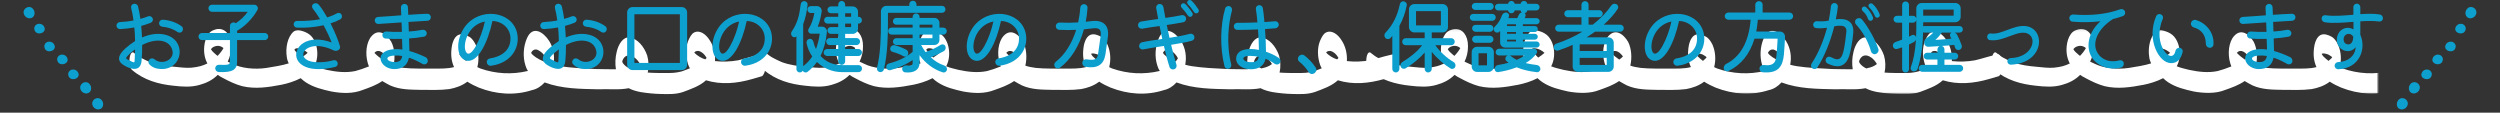 <svg width="1043" height="47" viewBox="0 0 1043 47" fill="none" xmlns="http://www.w3.org/2000/svg">
<rect x="0" y="0" width="1043" height="47" fill="#333333" stroke="none"/>
<path d="M319.204 25.046C319.01 24.096 318.561 23.023 317.825 22.72C317.713 22.638 317.6 22.61 317.488 22.665C316.936 22.789 316.395 22.927 315.843 23.064C313.207 23.642 310.612 24.564 307.976 25.156C304.778 25.72 301.529 25.844 298.31 25.486C298.494 22.404 297.728 19.294 296.195 16.968C294.663 14.408 292.067 12.358 289.595 13.555C288.399 14.174 287.705 15.702 287.081 17.119C285.866 20.16 286.07 23.876 287.112 26.959C287.306 27.509 287.551 28.018 287.827 28.5C286.673 28.982 285.539 29.422 284.527 29.766C284.67 29.711 284.813 29.656 284.966 29.615C284.701 29.711 284.435 29.794 284.159 29.849C283.158 30.083 282.157 30.303 281.145 30.372C278.857 30.537 276.558 30.427 274.269 30.441C272.961 30.427 271.592 30.372 270.233 30.275C270.754 28.018 270.652 25.418 270.019 23.202C268.711 19.321 265.83 16.032 262.621 15.633C259.924 15.275 257.962 18.537 257.267 21.716C256.706 23.959 256.573 26.532 256.961 28.913C254.018 28.885 251.066 28.872 248.123 28.789C243.311 28.528 238.488 28.349 233.696 27.619C232.767 27.482 231.816 27.275 230.876 27.014C231.489 23.752 231.07 20.215 229.129 17.105C226.667 13.307 222.284 10.472 219.862 15.908C218.35 19.307 218.033 23.683 219.229 27.344C219.474 28.197 219.832 28.954 220.25 29.601C213.66 31.184 206.805 30.84 200.337 28.555C200.153 28.473 199.693 28.266 199.142 28.005C199.918 25.101 199.704 21.688 198.6 19.018C198.661 18.991 197.415 16.238 195.79 15.344C192.562 13.569 189.864 13.706 188.628 18.702C187.882 22.514 188.301 25.555 189.435 27.991C186.707 28.706 183.785 28.624 180.434 28.61C176.439 28.583 172.434 28.734 168.439 28.321C166.569 28.073 165.251 27.785 164.168 27.385C164.944 24.096 164.638 20.133 163.238 17.436C161.43 14.339 157.629 11.147 154.39 15.894C152.408 19.156 152.428 24.096 153.92 27.716C151.846 28.555 149.751 29.243 148.209 29.642C144.265 30.468 140.219 29.986 136.295 29.147C134.364 28.665 132.73 28.307 131.125 27.647C131.156 27.592 131.207 27.537 131.238 27.468C133.353 23.381 132.464 17.174 129.297 14.546C128.214 13.665 126.977 13.169 125.741 12.839C124.668 12.564 123.503 12.481 122.512 13.169C119.948 15.358 119.038 19.968 119.662 23.821C119.784 24.798 120.07 25.651 120.448 26.436C117.659 27.317 114.584 27.785 111.192 28.335C106.206 29.092 100.515 28.459 96.877 26.587C96.254 26.298 95.631 26.009 95.007 25.72C95.927 23.807 96.489 21.619 96.438 19.225C96.479 14.793 94.119 11.835 90.849 12.096C90.594 12.124 90.328 12.165 90.073 12.234C89.991 12.261 89.909 12.289 89.827 12.33C89.807 12.33 89.603 12.385 89.419 12.454C88.877 12.633 88.336 12.867 87.845 13.252C86.599 14.298 85.771 16.087 85.413 17.972C84.78 21.372 85.311 24.193 86.517 26.477C84.392 27.509 82.859 27.908 79.906 28.239C77.485 28.431 75.063 28.073 72.652 27.853C69.321 27.578 65.97 27.138 62.742 25.982C63.079 26.092 62.272 25.803 62.036 25.679C61.045 25.252 60.065 24.771 59.094 24.248C57.909 23.67 56.826 22.803 55.743 21.95C55.559 21.798 55.375 21.771 55.191 21.881C54.394 22.17 54.169 23.587 54.047 24.55C53.914 26.106 54.016 28.115 55.007 29.119C60.136 33.523 66.266 35.12 72.264 35.752C75.952 36.179 79.712 36.482 83.35 35.395C86.006 34.652 88.642 33.454 90.829 31.239C91.534 31.734 92.259 32.161 93.005 32.532C95.61 33.936 98.257 35.202 101.015 35.945C106.461 37.252 111.999 36.399 117.424 35.353C119.723 34.886 122.737 34.032 125.455 32.615C126.129 33.262 126.865 33.881 127.488 34.28C130.829 36.496 134.548 37.335 138.186 38.161C142.61 38.973 147.166 39.207 151.488 37.473C154.176 36.509 156.985 35.532 159.478 33.812C160.572 34.5 161.706 35.078 162.799 35.656C166.855 37.445 171.167 37.39 175.387 37.486C179.402 37.486 183.438 37.693 187.443 37.17C189.967 36.702 192.695 35.835 194.973 34.074C196.506 35.064 198.151 35.876 199.755 36.551C206.927 39.372 214.651 39.95 221.946 37.597C223.918 37.197 225.747 36.041 227.239 34.39C234.483 37.101 242.115 37.074 249.594 37.253C253.773 37.046 258.146 37.624 262.305 36.798C263.898 37.652 265.646 38.106 267.321 38.422C270.111 38.876 272.92 39.152 275.73 39.207C278.877 39.289 282.085 39.413 285.161 38.312C288.164 37.156 291.843 35.986 294.55 33.496C294.622 33.523 294.693 33.551 294.765 33.564C294.734 33.564 294.642 33.523 294.56 33.496C300.885 35.45 307.485 34.803 313.779 32.986C315.199 32.56 316.619 32.202 318.029 31.734C319.48 30.22 319.613 27.275 319.174 25.046H319.204ZM88.254 20.215C88.55 19.913 88.877 19.665 89.235 19.486C90.44 18.991 91.809 18.867 93.24 20.05C92.749 21 91.901 22.156 90.778 23.312C90.573 23.16 90.369 22.995 90.165 22.83C89.122 21.853 88.847 21.743 88.305 20.986C88.203 20.849 88.111 20.697 88.019 20.546C88.019 20.546 88.019 20.532 88.029 20.518C88.101 20.408 88.182 20.312 88.254 20.215ZM128.377 22.046C127.641 22.72 126.712 23.408 125.731 24.027C124.362 22.5 123.595 21.895 122.829 20.794C122.87 20.725 122.901 20.656 122.941 20.601C123.503 19.596 126.487 20.257 128.377 22.06V22.046ZM156.209 22.073C157.854 20.119 160.061 22.073 161.093 23.546C160.715 23.986 160.193 24.427 159.55 24.867C158.375 24.069 157.241 23.147 156.199 22.06L156.209 22.073ZM192.184 23.408C192.01 23.16 191.785 22.83 191.591 22.5C191.663 22.459 191.755 22.404 191.877 22.335C192.47 22.211 193.073 22.362 193.655 22.514C193.778 22.555 193.961 22.61 194.094 22.651C194.227 22.706 194.37 22.762 194.503 22.83C195.474 23.422 195.749 23.573 195.984 23.917C195.882 24.055 195.78 24.193 195.678 24.317C195.279 24.716 194.871 25.073 194.472 25.404C193.675 24.812 192.909 24.138 192.184 23.408ZM222.09 21.275C222.713 20.697 222.958 20.78 222.999 20.711C223.356 20.615 223.734 20.628 224.092 20.711C226.105 21.619 227.198 23.05 227.832 24.303C227.719 24.523 227.535 24.784 226.984 25.569C226.953 25.61 226.922 25.638 226.902 25.665C224.348 24.592 222.294 23.271 221.589 22.087C221.589 22.087 221.589 22.06 221.599 22.046C221.62 22.005 221.63 21.963 221.64 21.922C221.773 21.688 221.916 21.468 222.079 21.261L222.09 21.275ZM264.767 24.055C265.666 24.688 266.483 25.734 267.056 26.711C265.942 27.633 264.532 28.06 264.389 28.101C263.796 28.28 263.204 28.431 262.611 28.555C261.538 28.032 260.629 27.358 259.965 26.491C259.904 26.408 259.852 26.326 259.801 26.229C259.73 26.064 259.658 25.885 259.597 25.706C259.617 25.624 259.628 25.555 259.638 25.486C259.628 25.528 259.607 25.583 259.587 25.638C259.607 25.583 259.617 25.528 259.638 25.473C259.72 25.087 259.75 25.073 259.669 25.362C260.384 23.271 262.264 22.225 264.767 24.069V24.055ZM293.937 24.661C293.038 24.427 290.811 23.298 289.666 21.922C289.687 21.895 289.697 21.881 289.717 21.853C289.748 21.812 289.779 21.784 289.799 21.743C289.963 21.592 290.136 21.468 290.31 21.372C290.637 21.303 291.291 21.193 291.546 21.289C292.885 21.619 294.009 22.72 294.806 24.165C294.663 24.358 294.489 24.55 294.295 24.743C294.172 24.716 294.05 24.688 293.937 24.661Z" fill="white"/>
<path d="M582.81 25.046C582.616 24.096 582.166 23.023 581.431 22.72C581.318 22.638 581.206 22.61 581.093 22.665C580.542 22.789 580 22.927 579.448 23.064C576.812 23.642 574.217 24.564 571.581 25.156C568.383 25.72 565.134 25.844 561.916 25.486C562.1 22.404 561.333 19.294 559.801 16.968C558.268 14.408 555.673 12.358 553.2 13.555C552.005 14.174 551.31 15.702 550.687 17.119C549.471 20.16 549.675 23.876 550.717 26.959C550.912 27.509 551.157 28.018 551.433 28.5C550.278 28.982 549.144 29.422 548.133 29.766C548.276 29.711 548.419 29.656 548.572 29.615C548.306 29.711 548.041 29.794 547.765 29.849C546.763 30.083 545.762 30.303 544.751 30.372C542.462 30.537 540.163 30.427 537.874 30.441C536.567 30.427 535.198 30.372 533.839 30.275C534.36 28.018 534.258 25.418 533.624 23.202C532.316 19.321 529.435 16.032 526.227 15.633C523.529 15.275 521.568 18.537 520.873 21.716C520.311 23.959 520.178 26.532 520.566 28.913C517.624 28.885 514.671 28.872 511.729 28.789C506.916 28.528 502.094 28.349 497.302 27.619C496.372 27.482 495.422 27.275 494.482 27.014C495.095 23.752 494.676 20.215 492.735 17.105C490.272 13.307 485.889 10.472 483.468 15.908C481.955 19.307 481.639 23.683 482.834 27.344C483.079 28.197 483.437 28.954 483.856 29.601C477.266 31.184 470.41 30.84 463.942 28.555C463.759 28.473 463.299 28.266 462.747 28.005C463.524 25.101 463.309 21.688 462.206 19.018C462.267 18.991 461.02 16.238 459.396 15.344C456.167 13.569 453.47 13.706 452.234 18.702C451.488 22.514 451.907 25.555 453.041 27.991C450.313 28.706 447.391 28.624 444.039 28.61C440.044 28.583 436.039 28.734 432.044 28.321C430.175 28.073 428.856 27.785 427.773 27.385C428.55 24.096 428.243 20.133 426.844 17.436C425.035 14.339 421.234 11.147 417.996 15.894C416.013 19.156 416.034 24.096 417.526 27.716C415.451 28.555 413.357 29.243 411.814 29.642C407.87 30.468 403.824 29.986 399.901 29.147C397.97 28.665 396.335 28.307 394.731 27.647C394.762 27.592 394.813 27.537 394.843 27.468C396.958 23.381 396.069 17.174 392.902 14.546C391.819 13.665 390.583 13.169 389.346 12.839C388.274 12.564 387.109 12.481 386.118 13.169C383.553 15.358 382.644 19.968 383.267 23.821C383.39 24.798 383.676 25.651 384.054 26.436C381.265 27.317 378.189 27.785 374.797 28.335C369.811 29.092 364.12 28.459 360.483 26.587C359.859 26.298 359.236 26.009 358.613 25.72C359.533 23.807 360.094 21.619 360.043 19.225C360.084 14.793 357.724 11.835 354.455 12.096C354.199 12.124 353.933 12.165 353.678 12.234C353.596 12.261 353.515 12.289 353.433 12.33C353.412 12.33 353.208 12.385 353.024 12.454C352.483 12.633 351.941 12.867 351.451 13.252C350.204 14.298 349.377 16.087 349.019 17.972C348.386 21.372 348.917 24.193 350.122 26.477C347.997 27.509 346.465 27.908 343.512 28.239C341.09 28.431 338.669 28.073 336.258 27.853C332.927 27.578 329.576 27.138 326.347 25.982C326.684 26.092 325.877 25.803 325.642 25.679C324.651 25.252 323.67 24.771 322.699 24.248C321.514 23.67 320.431 22.803 319.348 21.95C319.164 21.798 318.98 21.771 318.796 21.881C317.999 22.17 317.775 23.587 317.652 24.55C317.519 26.106 317.621 28.115 318.612 29.119C323.742 33.523 329.872 35.12 335.869 35.752C339.558 36.179 343.318 36.482 346.955 35.395C349.612 34.652 352.248 33.454 354.434 31.239C355.139 31.734 355.865 32.161 356.61 32.532C359.216 33.936 361.862 35.202 364.621 35.945C370.066 37.252 375.604 36.399 381.03 35.353C383.328 34.886 386.343 34.032 389.06 32.615C389.735 33.262 390.47 33.881 391.094 34.28C394.435 36.496 398.154 37.335 401.791 38.161C406.215 38.973 410.772 39.207 415.094 37.473C417.781 36.509 420.591 35.532 423.084 33.812C424.177 34.5 425.311 35.078 426.404 35.656C430.461 37.445 434.772 37.39 438.992 37.486C443.007 37.486 447.043 37.693 451.048 37.17C453.572 36.702 456.3 35.835 458.578 34.074C460.111 35.064 461.756 35.876 463.36 36.551C470.533 39.372 478.257 39.95 485.552 37.597C487.524 37.197 489.353 36.041 490.844 34.39C498.089 37.101 505.721 37.074 513.2 37.253C517.379 37.046 521.752 37.624 525.91 36.798C527.504 37.652 529.251 38.106 530.927 38.422C533.716 38.876 536.526 39.152 539.335 39.207C542.482 39.289 545.691 39.413 548.766 38.312C551.77 37.156 555.448 35.986 558.156 33.496C558.227 33.523 558.299 33.551 558.37 33.564C558.34 33.564 558.248 33.523 558.166 33.496C564.49 35.45 571.091 34.803 577.384 32.986C578.805 32.56 580.225 32.202 581.635 31.734C583.086 30.22 583.219 27.275 582.779 25.046H582.81ZM351.859 20.215C352.156 19.913 352.483 19.665 352.84 19.486C354.046 18.991 355.415 18.867 356.845 20.05C356.355 21 355.507 22.156 354.383 23.312C354.179 23.16 353.974 22.995 353.77 22.83C352.728 21.853 352.452 21.743 351.91 20.986C351.808 20.849 351.716 20.697 351.624 20.546C351.624 20.546 351.624 20.532 351.635 20.518C351.706 20.408 351.788 20.312 351.859 20.215ZM391.982 22.046C391.247 22.72 390.317 23.408 389.336 24.027C387.967 22.5 387.201 21.895 386.435 20.794C386.475 20.725 386.506 20.656 386.547 20.601C387.109 19.596 390.092 20.257 391.982 22.06V22.046ZM419.814 22.073C421.459 20.119 423.666 22.073 424.698 23.546C424.32 23.986 423.799 24.427 423.155 24.867C421.98 24.069 420.846 23.147 419.804 22.06L419.814 22.073ZM455.789 23.408C455.615 23.16 455.391 22.83 455.197 22.5C455.268 22.459 455.36 22.404 455.483 22.335C456.075 22.211 456.678 22.362 457.26 22.514C457.383 22.555 457.567 22.61 457.7 22.651C457.833 22.706 457.976 22.762 458.108 22.83C459.079 23.422 459.355 23.573 459.59 23.917C459.488 24.055 459.386 24.193 459.283 24.317C458.885 24.716 458.476 25.073 458.078 25.404C457.281 24.812 456.515 24.138 455.789 23.408ZM485.695 21.275C486.318 20.697 486.563 20.78 486.604 20.711C486.962 20.615 487.34 20.628 487.698 20.711C489.71 21.619 490.804 23.05 491.437 24.303C491.325 24.523 491.141 24.784 490.589 25.569C490.558 25.61 490.528 25.638 490.507 25.665C487.953 24.592 485.899 23.271 485.194 22.087C485.194 22.087 485.194 22.06 485.205 22.046C485.225 22.005 485.235 21.963 485.245 21.922C485.378 21.688 485.521 21.468 485.685 21.261L485.695 21.275ZM528.372 24.055C529.271 24.688 530.089 25.734 530.661 26.711C529.547 27.633 528.137 28.06 527.994 28.101C527.402 28.28 526.809 28.431 526.217 28.555C525.144 28.032 524.234 27.358 523.57 26.491C523.509 26.408 523.458 26.326 523.407 26.229C523.335 26.064 523.264 25.885 523.202 25.706C523.223 25.624 523.233 25.555 523.243 25.486C523.233 25.528 523.213 25.583 523.192 25.638C523.213 25.583 523.223 25.528 523.243 25.473C523.325 25.087 523.356 25.073 523.274 25.362C523.989 23.271 525.869 22.225 528.372 24.069V24.055ZM557.543 24.661C556.643 24.427 554.416 23.298 553.272 21.922C553.292 21.895 553.302 21.881 553.323 21.853C553.354 21.812 553.384 21.784 553.405 21.743C553.568 21.592 553.742 21.468 553.915 21.372C554.242 21.303 554.896 21.193 555.152 21.289C556.49 21.619 557.614 22.72 558.411 24.165C558.268 24.358 558.094 24.55 557.9 24.743C557.778 24.716 557.655 24.688 557.543 24.661Z" fill="white"/>
<mask id="mask0_2967_136407" style="mask-type:alpha" maskUnits="userSpaceOnUse" x="51" y="12" width="941" height="28">
<rect x="51" y="12.08" width="941" height="26.938" fill="#D9D9D9"/>
</mask>
<g mask="url(#mask0_2967_136407)">
<path d="M835.204 25.046C835.01 24.096 834.561 23.023 833.825 22.72C833.713 22.638 833.6 22.61 833.488 22.665C832.936 22.789 832.395 22.927 831.843 23.064C829.207 23.642 826.612 24.564 823.976 25.156C820.778 25.72 817.529 25.844 814.31 25.486C814.494 22.404 813.728 19.294 812.195 16.968C810.663 14.408 808.067 12.358 805.595 13.555C804.399 14.174 803.705 15.702 803.081 17.119C801.866 20.16 802.07 23.876 803.112 26.959C803.306 27.509 803.551 28.018 803.827 28.5C802.673 28.982 801.539 29.422 800.527 29.766C800.67 29.711 800.813 29.656 800.966 29.615C800.701 29.711 800.435 29.794 800.159 29.849C799.158 30.083 798.157 30.303 797.145 30.372C794.857 30.537 792.558 30.427 790.269 30.441C788.961 30.427 787.592 30.372 786.233 30.275C786.754 28.018 786.652 25.418 786.019 23.202C784.711 19.321 781.83 16.032 778.621 15.633C775.924 15.275 773.962 18.537 773.267 21.716C772.706 23.959 772.573 26.532 772.961 28.913C770.018 28.885 767.066 28.872 764.123 28.789C759.311 28.528 754.488 28.349 749.696 27.619C748.767 27.482 747.816 27.275 746.876 27.014C747.489 23.752 747.07 20.215 745.129 17.105C742.667 13.307 738.284 10.472 735.862 15.908C734.35 19.307 734.033 23.683 735.229 27.344C735.474 28.197 735.832 28.954 736.25 29.601C729.66 31.184 722.805 30.84 716.337 28.555C716.153 28.473 715.693 28.266 715.142 28.005C715.918 25.101 715.704 21.688 714.6 19.018C714.661 18.991 713.415 16.238 711.79 15.344C708.562 13.569 705.864 13.706 704.628 18.702C703.882 22.514 704.301 25.555 705.435 27.991C702.707 28.706 699.785 28.624 696.434 28.61C692.439 28.583 688.434 28.734 684.439 28.321C682.569 28.073 681.251 27.785 680.168 27.385C680.944 24.096 680.638 20.133 679.238 17.436C677.43 14.339 673.629 11.147 670.39 15.894C668.408 19.156 668.428 24.096 669.92 27.716C667.846 28.555 665.751 29.243 664.209 29.642C660.265 30.468 656.219 29.986 652.295 29.147C650.364 28.665 648.73 28.307 647.125 27.647C647.156 27.592 647.207 27.537 647.238 27.468C649.353 23.381 648.464 17.174 645.297 14.546C644.214 13.665 642.977 13.169 641.741 12.839C640.668 12.564 639.503 12.481 638.512 13.169C635.948 15.358 635.038 19.968 635.662 23.821C635.784 24.798 636.07 25.651 636.448 26.436C633.659 27.317 630.584 27.785 627.192 28.335C622.206 29.092 616.515 28.459 612.877 26.587C612.254 26.298 611.631 26.009 611.007 25.72C611.927 23.807 612.489 21.619 612.438 19.225C612.479 14.793 610.119 11.835 606.849 12.096C606.594 12.124 606.328 12.165 606.073 12.234C605.991 12.261 605.909 12.289 605.827 12.33C605.807 12.33 605.603 12.385 605.419 12.454C604.877 12.633 604.336 12.867 603.845 13.252C602.599 14.298 601.771 16.087 601.414 17.972C600.78 21.372 601.311 24.193 602.517 26.477C600.392 27.509 598.859 27.908 595.906 28.239C593.485 28.431 591.063 28.073 588.652 27.853C585.321 27.578 581.97 27.138 578.741 25.982C579.079 26.092 578.271 25.803 578.036 25.679C577.045 25.252 576.065 24.771 575.094 24.248C573.909 23.67 572.826 22.803 571.743 21.95C571.559 21.798 571.375 21.771 571.191 21.881C570.394 22.17 570.169 23.587 570.047 24.55C569.914 26.106 570.016 28.115 571.007 29.119C576.136 33.523 582.266 35.12 588.264 35.752C591.952 36.179 595.712 36.482 599.35 35.395C602.006 34.652 604.642 33.454 606.829 31.239C607.534 31.734 608.259 32.161 609.005 32.532C611.61 33.936 614.257 35.202 617.015 35.945C622.461 37.252 627.999 36.399 633.424 35.353C635.723 34.886 638.737 34.032 641.455 32.615C642.129 33.262 642.865 33.881 643.488 34.28C646.829 36.496 650.548 37.335 654.186 38.161C658.61 38.973 663.166 39.207 667.488 37.473C670.176 36.509 672.985 35.532 675.478 33.812C676.572 34.5 677.706 35.078 678.799 35.656C682.855 37.445 687.167 37.39 691.387 37.486C695.402 37.486 699.438 37.693 703.443 37.17C705.967 36.702 708.695 35.835 710.973 34.074C712.506 35.064 714.151 35.876 715.755 36.551C722.927 39.372 730.651 39.95 737.946 37.597C739.918 37.197 741.747 36.041 743.239 34.39C750.483 37.101 758.115 37.074 765.594 37.253C769.773 37.046 774.146 37.624 778.305 36.798C779.898 37.652 781.646 38.106 783.321 38.422C786.111 38.876 788.92 39.152 791.73 39.207C794.877 39.289 798.085 39.413 801.161 38.312C804.164 37.156 807.843 35.986 810.55 33.496C810.622 33.523 810.693 33.551 810.765 33.564C810.734 33.564 810.642 33.523 810.56 33.496C816.885 35.45 823.485 34.803 829.779 32.986C831.199 32.56 832.619 32.202 834.029 31.734C835.48 30.22 835.613 27.275 835.174 25.046H835.204ZM604.254 20.215C604.55 19.913 604.877 19.665 605.235 19.486C606.44 18.991 607.81 18.867 609.24 20.05C608.749 21 607.901 22.156 606.778 23.312C606.573 23.16 606.369 22.995 606.165 22.83C605.122 21.853 604.847 21.743 604.305 20.986C604.203 20.849 604.111 20.697 604.019 20.546C604.019 20.546 604.019 20.532 604.029 20.518C604.101 20.408 604.182 20.312 604.254 20.215ZM644.377 22.046C643.641 22.72 642.712 23.408 641.731 24.027C640.362 22.5 639.595 21.895 638.829 20.794C638.87 20.725 638.901 20.656 638.941 20.601C639.503 19.596 642.487 20.257 644.377 22.06V22.046ZM672.209 22.073C673.854 20.119 676.061 22.073 677.093 23.546C676.715 23.986 676.193 24.427 675.55 24.867C674.375 24.069 673.241 23.147 672.199 22.06L672.209 22.073ZM708.184 23.408C708.01 23.16 707.785 22.83 707.591 22.5C707.663 22.459 707.755 22.404 707.877 22.335C708.47 22.211 709.073 22.362 709.655 22.514C709.778 22.555 709.961 22.61 710.094 22.651C710.227 22.706 710.37 22.762 710.503 22.83C711.474 23.422 711.749 23.573 711.984 23.917C711.882 24.055 711.78 24.193 711.678 24.317C711.279 24.716 710.871 25.073 710.472 25.404C709.675 24.812 708.909 24.138 708.184 23.408ZM738.09 21.275C738.713 20.697 738.958 20.78 738.999 20.711C739.356 20.615 739.734 20.628 740.092 20.711C742.105 21.619 743.198 23.05 743.832 24.303C743.719 24.523 743.535 24.784 742.984 25.569C742.953 25.61 742.922 25.638 742.902 25.665C740.348 24.592 738.294 23.271 737.589 22.087C737.589 22.087 737.589 22.06 737.599 22.046C737.62 22.005 737.63 21.963 737.64 21.922C737.773 21.688 737.916 21.468 738.079 21.261L738.09 21.275ZM780.767 24.055C781.666 24.688 782.483 25.734 783.056 26.711C781.942 27.633 780.532 28.06 780.389 28.101C779.796 28.28 779.204 28.431 778.611 28.555C777.538 28.032 776.629 27.358 775.965 26.491C775.904 26.408 775.852 26.326 775.801 26.229C775.73 26.064 775.658 25.885 775.597 25.706C775.617 25.624 775.628 25.555 775.638 25.486C775.628 25.528 775.607 25.583 775.587 25.638C775.607 25.583 775.617 25.528 775.638 25.473C775.72 25.087 775.75 25.073 775.669 25.362C776.384 23.271 778.264 22.225 780.767 24.069V24.055ZM809.937 24.661C809.038 24.427 806.811 23.298 805.666 21.922C805.687 21.895 805.697 21.881 805.717 21.853C805.748 21.812 805.779 21.784 805.799 21.743C805.963 21.592 806.136 21.468 806.31 21.372C806.637 21.303 807.291 21.193 807.546 21.289C808.885 21.619 810.009 22.72 810.806 24.165C810.663 24.358 810.489 24.55 810.295 24.743C810.172 24.716 810.05 24.688 809.937 24.661Z" fill="white"/>
<path d="M1096.2 25.046C1096.01 24.096 1095.56 23.023 1094.83 22.72C1094.71 22.638 1094.6 22.61 1094.49 22.665C1093.94 22.789 1093.39 22.927 1092.84 23.064C1090.21 23.642 1087.61 24.564 1084.98 25.156C1081.78 25.72 1078.53 25.844 1075.31 25.486C1075.49 22.404 1074.73 19.294 1073.2 16.968C1071.66 14.408 1069.07 12.358 1066.59 13.555C1065.4 14.174 1064.7 15.702 1064.08 17.119C1062.87 20.16 1063.07 23.876 1064.11 26.959C1064.31 27.509 1064.55 28.018 1064.83 28.5C1063.67 28.982 1062.54 29.422 1061.53 29.766C1061.67 29.711 1061.81 29.656 1061.97 29.615C1061.7 29.711 1061.44 29.794 1061.16 29.849C1060.16 30.083 1059.16 30.303 1058.15 30.372C1055.86 30.537 1053.56 30.427 1051.27 30.441C1049.96 30.427 1048.59 30.372 1047.23 30.275C1047.75 28.018 1047.65 25.418 1047.02 23.202C1045.71 19.321 1042.83 16.032 1039.62 15.633C1036.92 15.275 1034.96 18.537 1034.27 21.716C1033.71 23.959 1033.57 26.532 1033.96 28.913C1031.02 28.885 1028.07 28.872 1025.12 28.789C1020.31 28.528 1015.49 28.349 1010.7 27.619C1009.77 27.482 1008.82 27.275 1007.88 27.014C1008.49 23.752 1008.07 20.215 1006.13 17.105C1003.67 13.307 999.284 10.472 996.862 15.908C995.35 19.307 995.033 23.683 996.229 27.344C996.474 28.197 996.832 28.954 997.25 29.601C990.66 31.184 983.805 30.84 977.337 28.555C977.153 28.473 976.693 28.266 976.142 28.005C976.918 25.101 976.704 21.688 975.6 19.018C975.661 18.991 974.415 16.238 972.79 15.344C969.562 13.569 966.864 13.706 965.628 18.702C964.882 22.514 965.301 25.555 966.435 27.991C963.707 28.706 960.785 28.624 957.434 28.61C953.439 28.583 949.434 28.734 945.439 28.321C943.569 28.073 942.251 27.785 941.168 27.385C941.945 24.096 941.638 20.133 940.238 17.436C938.43 14.339 934.629 11.147 931.39 15.894C929.408 19.156 929.428 24.096 930.92 27.716C928.846 28.555 926.751 29.243 925.209 29.642C921.265 30.468 917.219 29.986 913.295 29.147C911.364 28.665 909.73 28.307 908.125 27.647C908.156 27.592 908.207 27.537 908.238 27.468C910.353 23.381 909.464 17.174 906.297 14.546C905.214 13.665 903.977 13.169 902.741 12.839C901.668 12.564 900.503 12.481 899.512 13.169C896.948 15.358 896.038 19.968 896.662 23.821C896.784 24.798 897.07 25.651 897.448 26.436C894.659 27.317 891.584 27.785 888.192 28.335C883.206 29.092 877.515 28.459 873.877 26.587C873.254 26.298 872.631 26.009 872.007 25.72C872.927 23.807 873.489 21.619 873.438 19.225C873.479 14.793 871.119 11.835 867.849 12.096C867.594 12.124 867.328 12.165 867.073 12.234C866.991 12.261 866.909 12.289 866.827 12.33C866.807 12.33 866.603 12.385 866.419 12.454C865.877 12.633 865.336 12.867 864.845 13.252C863.599 14.298 862.771 16.087 862.414 17.972C861.78 21.372 862.311 24.193 863.517 26.477C861.392 27.509 859.859 27.908 856.906 28.239C854.485 28.431 852.063 28.073 849.652 27.853C846.321 27.578 842.97 27.138 839.741 25.982C840.079 26.092 839.271 25.803 839.036 25.679C838.045 25.252 837.065 24.771 836.094 24.248C834.909 23.67 833.826 22.803 832.743 21.95C832.559 21.798 832.375 21.771 832.191 21.881C831.394 22.17 831.169 23.587 831.047 24.55C830.914 26.106 831.016 28.115 832.007 29.119C837.136 33.523 843.266 35.12 849.264 35.752C852.952 36.179 856.712 36.482 860.35 35.395C863.006 34.652 865.642 33.454 867.829 31.239C868.534 31.734 869.259 32.161 870.005 32.532C872.61 33.936 875.257 35.202 878.015 35.945C883.461 37.253 888.999 36.399 894.424 35.353C896.723 34.886 899.737 34.032 902.455 32.615C903.129 33.262 903.865 33.881 904.488 34.28C907.829 36.496 911.548 37.335 915.186 38.161C919.61 38.973 924.166 39.207 928.488 37.473C931.176 36.509 933.985 35.532 936.478 33.812C937.572 34.5 938.706 35.078 939.799 35.656C943.855 37.445 948.167 37.39 952.387 37.486C956.402 37.486 960.438 37.693 964.443 37.17C966.967 36.702 969.695 35.835 971.973 34.074C973.506 35.064 975.151 35.876 976.755 36.551C983.927 39.372 991.651 39.95 998.946 37.597C1000.92 37.197 1002.75 36.041 1004.24 34.39C1011.48 37.101 1019.12 37.074 1026.59 37.253C1030.77 37.046 1035.15 37.624 1039.3 36.798C1040.9 37.652 1042.65 38.106 1044.32 38.422C1047.11 38.876 1049.92 39.152 1052.73 39.207C1055.88 39.289 1059.09 39.413 1062.16 38.312C1065.16 37.156 1068.84 35.986 1071.55 33.496C1071.62 33.523 1071.69 33.551 1071.76 33.564C1071.73 33.564 1071.64 33.523 1071.56 33.496C1077.88 35.45 1084.49 34.803 1090.78 32.986C1092.2 32.56 1093.62 32.202 1095.03 31.734C1096.48 30.22 1096.61 27.275 1096.17 25.046H1096.2ZM865.254 20.215C865.55 19.913 865.877 19.665 866.235 19.486C867.44 18.991 868.81 18.867 870.24 20.05C869.749 21 868.901 22.156 867.778 23.312C867.573 23.16 867.369 22.995 867.165 22.83C866.122 21.853 865.847 21.743 865.305 20.986C865.203 20.849 865.111 20.697 865.019 20.546C865.019 20.546 865.019 20.532 865.029 20.518C865.101 20.408 865.182 20.312 865.254 20.215ZM905.377 22.046C904.641 22.72 903.712 23.408 902.731 24.027C901.362 22.5 900.595 21.895 899.829 20.794C899.87 20.725 899.901 20.656 899.941 20.601C900.503 19.596 903.487 20.257 905.377 22.06V22.046ZM933.209 22.073C934.854 20.119 937.061 22.073 938.093 23.546C937.715 23.986 937.193 24.427 936.55 24.867C935.375 24.069 934.241 23.147 933.199 22.06L933.209 22.073ZM969.184 23.408C969.01 23.16 968.785 22.83 968.591 22.5C968.663 22.459 968.755 22.404 968.877 22.335C969.47 22.211 970.073 22.362 970.655 22.514C970.778 22.555 970.961 22.61 971.094 22.651C971.227 22.706 971.37 22.762 971.503 22.83C972.474 23.422 972.749 23.573 972.984 23.917C972.882 24.055 972.78 24.193 972.678 24.317C972.279 24.716 971.871 25.073 971.472 25.404C970.675 24.812 969.909 24.138 969.184 23.408ZM999.09 21.275C999.713 20.697 999.958 20.78 999.999 20.711C1000.36 20.615 1000.73 20.628 1001.09 20.711C1003.1 21.619 1004.2 23.05 1004.83 24.303C1004.72 24.523 1004.54 24.784 1003.98 25.569C1003.95 25.61 1003.92 25.638 1003.9 25.665C1001.35 24.592 999.294 23.271 998.589 22.087C998.589 22.087 998.589 22.06 998.599 22.046C998.62 22.005 998.63 21.963 998.64 21.922C998.773 21.688 998.916 21.468 999.079 21.261L999.09 21.275ZM1041.77 24.055C1042.67 24.688 1043.48 25.734 1044.06 26.711C1042.94 27.633 1041.53 28.06 1041.39 28.101C1040.8 28.28 1040.2 28.431 1039.61 28.555C1038.54 28.032 1037.63 27.358 1036.96 26.491C1036.9 26.408 1036.85 26.326 1036.8 26.229C1036.73 26.064 1036.66 25.885 1036.6 25.706C1036.62 25.624 1036.63 25.555 1036.64 25.486C1036.63 25.528 1036.61 25.583 1036.59 25.638C1036.61 25.583 1036.62 25.528 1036.64 25.473C1036.72 25.087 1036.75 25.073 1036.67 25.362C1037.38 23.271 1039.26 22.225 1041.77 24.069V24.055ZM1070.94 24.661C1070.04 24.427 1067.81 23.298 1066.67 21.922C1066.69 21.895 1066.7 21.881 1066.72 21.853C1066.75 21.812 1066.78 21.784 1066.8 21.743C1066.96 21.592 1067.14 21.468 1067.31 21.372C1067.64 21.303 1068.29 21.193 1068.55 21.289C1069.88 21.619 1071.01 22.72 1071.81 24.165C1071.66 24.358 1071.49 24.55 1071.29 24.743C1071.17 24.716 1071.05 24.688 1070.94 24.661Z" fill="white"/>
</g>
<path d="M992.886 6.048C993.702 6.184 994.246 6.966 994.144 7.782C994.076 8.564 993.328 9.108 992.546 8.972C990.2 8.666 987.514 8.7 984.726 8.904V14.514C987.31 20.294 984.488 28.522 975.546 28.896C974.696 28.93 973.982 28.25 974.016 27.366C974.016 26.55 974.73 25.904 975.58 25.87C979.66 25.802 982.618 23.218 982.788 19.682C980.238 22.912 975.41 20.974 974.968 17.336C974.492 13.052 978.334 10.298 981.87 12.27V9.108C977.518 9.448 973.166 9.822 969.868 9.278C969.052 9.142 968.508 8.394 968.576 7.544C968.678 6.762 969.392 6.218 970.174 6.354C973.744 6.864 977.79 6.49 981.836 6.15V2.988C981.802 2.172 982.448 1.526 983.264 1.526C984.08 1.526 984.726 2.206 984.726 2.988V5.912C987.582 5.708 990.37 5.64 992.886 6.048ZM977.926 17.336C978.436 18.934 981.768 19.546 981.768 15.262C980.17 12.916 976.974 14.548 977.926 17.336Z" fill="#0DA0CF"/>
<path d="M956.269 8.666C954.297 8.768 951.407 8.938 948.347 9.142C948.415 10.434 948.449 11.794 948.483 13.154C950.489 13.018 952.393 12.78 954.195 12.44C954.977 12.304 955.759 12.814 955.929 13.596C956.099 14.378 955.589 15.16 954.807 15.296C952.869 15.67 950.727 15.908 948.585 16.044C948.653 18.05 948.687 19.886 948.721 21.28C950.761 21.824 953.005 22.674 955.487 23.864C956.269 24.272 956.609 25.224 956.269 26.006C955.929 26.788 954.977 27.094 954.229 26.686C952.495 25.7 950.591 24.714 948.517 24.068C947.905 27.23 945.865 28.828 942.397 28.828C939.745 28.828 937.365 27.264 936.787 25.156C936.039 22.232 939.405 19.784 945.797 20.668C945.763 19.41 945.729 17.88 945.661 16.214C943.077 16.282 940.629 16.248 938.793 16.078C937.977 16.044 937.365 15.33 937.433 14.514C937.535 13.698 938.249 13.12 939.031 13.154C941.241 13.324 943.417 13.358 945.593 13.29C945.525 11.964 945.491 10.638 945.457 9.346C941.615 9.618 937.909 9.89 935.767 9.992C934.985 10.026 934.305 9.414 934.271 8.598C934.203 7.782 934.849 7.102 935.631 7.068C937.773 6.966 941.479 6.66 945.321 6.388C945.287 5.13 945.219 4.042 945.185 3.192C945.151 2.376 945.729 1.696 946.545 1.628C947.361 1.56 948.074 2.172 948.108 2.988C948.142 3.838 948.211 4.926 948.245 6.184C951.203 5.98 954.059 5.81 956.167 5.742C956.983 5.708 957.663 6.354 957.663 7.17C957.697 7.986 957.051 8.632 956.269 8.666ZM942.669 25.904C944.879 25.904 945.525 24.714 945.729 23.354C944.709 23.184 943.655 23.116 942.567 23.184C937.943 23.32 939.133 25.904 942.669 25.904Z" fill="#0DA0CF"/>
<path d="M905.778 26.346C900.678 26.346 895.374 16.486 899.556 6.728C899.896 5.98 900.78 5.64 901.528 5.98C902.276 6.32 902.616 7.17 902.31 7.918C897.652 18.424 906.186 27.57 907.58 21.28C907.75 20.43 908.498 19.852 909.348 19.92C910.198 20.056 910.81 20.872 910.606 21.654C909.892 24.782 908.26 26.346 905.778 26.346ZM921.69 19.92C920.874 19.818 920.262 19.07 920.262 18.186C920.296 14.786 918.46 12.304 915.264 11.454C914.448 11.216 913.904 10.366 914.074 9.584C914.312 8.666 915.196 8.088 916.046 8.326C920.058 9.414 923.832 13.392 923.458 18.56C923.424 19.41 922.608 20.056 921.69 19.92Z" fill="#0DA0CF"/>
<path d="M881.57 7.918C874.974 12.066 872.254 18.458 875.518 22.708C877.864 25.768 881.502 25.938 884.222 25.19C885.038 24.952 885.854 25.428 886.024 26.244C886.194 27.128 885.684 28.012 884.834 28.216C880.142 29.406 875.348 27.774 872.866 24.17C870.52 20.804 870.282 14.31 876.3 8.87C872.628 9.312 868.684 9.38 864.672 9.04C863.856 9.006 863.244 8.258 863.312 7.408C863.414 6.592 864.162 5.98 864.978 6.048C872.356 6.626 878.952 5.912 884.562 3.872C885.344 3.6 886.194 3.974 886.534 4.722C886.84 5.504 886.466 6.388 885.684 6.694C884.392 7.17 883.032 7.578 881.57 7.918Z" fill="#0DA0CF"/>
<path d="M838.967 26.992C838.185 27.026 837.505 26.448 837.471 25.632C837.437 24.884 838.015 24.238 838.797 24.238C847.671 24 850.119 16.214 846.141 14.106C842.095 11.998 836.009 17.608 830.161 16.724C829.379 16.622 828.903 15.84 829.073 15.024C829.209 14.31 829.923 13.834 830.671 13.97C834.989 14.582 839.885 10.4 844.985 10.876C853.485 11.692 853.247 26.244 838.967 26.992Z" fill="#0DA0CF"/>
<path d="M811.223 27.06H817.615C818.397 27.06 819.043 27.706 819.043 28.522C819.043 29.27 818.397 29.95 817.615 29.95H801.907C801.125 29.95 800.479 29.304 800.479 28.522C800.479 27.706 801.125 27.06 801.907 27.06H808.299V24.85H803.981C803.233 24.85 802.553 24.204 802.553 23.422C802.553 22.64 803.199 21.994 803.981 21.994H808.299V20.6C808.299 20.022 808.673 19.478 809.183 19.24C807.449 19.376 805.783 19.478 804.525 19.512C802.587 19.58 802.077 16.962 803.845 15.84C804.831 15.194 805.817 14.412 806.565 13.596H802.859C802.655 13.596 802.485 13.562 802.315 13.494C802.213 18.118 801.669 23.898 800.003 28.726C799.765 29.508 798.915 29.95 798.099 29.746C797.351 29.542 796.909 28.726 797.215 27.978C798.201 25.36 799.017 21.654 799.357 16.452C799.221 16.894 798.915 17.302 798.473 17.54C797.827 17.88 797.147 18.22 796.433 18.56V28.828C796.433 29.576 795.787 30.256 795.005 30.256C794.223 30.256 793.577 29.61 793.577 28.828V19.75C792.829 20.022 792.115 20.26 791.469 20.43C790.687 20.634 789.905 20.158 789.735 19.342C789.565 18.594 790.007 17.778 790.789 17.54C791.571 17.268 792.557 16.928 793.577 16.52V9.448H791.401C790.653 9.448 789.973 8.836 789.973 8.02C789.973 7.238 790.653 6.592 791.401 6.592H793.577V2.036C793.577 1.254 794.189 0.608 795.005 0.608C795.787 0.608 796.433 1.254 796.433 2.036V6.592H798.099C798.779 6.592 799.357 7.068 799.493 7.714V3.498C799.493 2.274 800.513 1.254 801.737 1.254H815.745C816.969 1.254 817.989 2.24 817.989 3.498V7.034C817.989 8.258 816.969 9.278 815.745 9.278H802.349V10.978C802.519 10.91 802.689 10.876 802.859 10.876H817.547C818.329 10.876 818.907 11.488 818.907 12.236C818.907 12.984 818.329 13.596 817.547 13.596H815.473C815.915 13.766 816.323 14.072 816.527 14.514C817.207 15.806 817.955 17.574 818.431 18.968C818.669 19.75 818.227 20.566 817.377 20.838C816.629 21.042 815.847 20.6 815.609 19.784L815.303 18.73C813.875 18.9 812.005 19.036 810.135 19.172C810.747 19.342 811.223 19.92 811.223 20.6V21.994H815.541C816.323 21.994 816.969 22.64 816.969 23.422C816.969 24.204 816.323 24.85 815.541 24.85H811.223V27.06ZM815.065 4.008H802.349V6.524H815.065V4.008ZM799.391 15.636C799.459 14.31 799.493 12.882 799.493 11.386V8.326C799.357 9.006 798.779 9.448 798.099 9.448H796.433V15.296C796.841 15.126 797.215 14.922 797.555 14.718C798.235 14.31 799.119 14.65 799.323 15.364L799.391 15.636ZM814.249 13.596H810.101C809.353 14.718 808.299 15.908 807.449 16.656C809.625 16.52 812.345 16.316 814.147 16.112C814.011 15.874 813.875 15.602 813.705 15.364C813.297 14.718 813.535 13.868 814.249 13.596Z" fill="#0DA0CF"/>
<path d="M765.903 8.054C772.975 7.136 773.383 11.522 773.179 13.698C772.907 17.268 772.091 21.212 771.615 22.878C770.255 27.604 767.093 28.828 762.401 26.448C761.687 26.074 761.415 25.156 761.823 24.408C762.197 23.694 763.081 23.422 763.829 23.83C768.113 26.108 769.099 24.612 770.289 13.426C770.425 12.168 770.425 9.924 765.257 10.978C763.693 17.166 761.211 23.558 758.185 28.182C757.743 28.862 756.825 29.032 756.145 28.556C755.533 28.08 755.363 27.162 755.805 26.516C758.695 22.13 760.837 16.86 762.231 11.59C760.803 11.794 759.443 11.862 757.743 11.726C756.961 11.692 756.383 10.978 756.451 10.128C756.553 9.346 757.267 8.802 758.083 8.836C759.851 9.006 761.143 8.938 762.945 8.598C763.353 6.558 763.659 4.518 763.863 2.58C763.931 1.798 764.645 1.22 765.427 1.254C766.209 1.322 766.821 2.036 766.753 2.852C766.583 4.518 766.277 6.252 765.903 8.054ZM784.161 5.912C784.399 6.456 784.127 7.102 783.583 7.306C783.073 7.544 782.461 7.306 782.223 6.728C781.679 5.334 780.931 4.178 779.843 3.124C779.435 2.75 779.401 2.104 779.809 1.73C780.183 1.322 780.829 1.288 781.271 1.662C782.563 2.852 783.345 4.008 784.161 5.912ZM779.401 8.02C778.857 6.558 778.177 5.538 777.089 4.586C776.681 4.178 776.613 3.532 776.987 3.09C777.395 2.648 778.075 2.58 778.517 2.988C779.741 4.11 780.659 5.436 781.373 7.136C781.611 7.714 781.339 8.36 780.795 8.598C780.251 8.836 779.605 8.564 779.401 8.02ZM776.851 8.156C779.299 11.08 782.427 16.622 783.651 20.43C783.957 21.246 783.447 22.198 782.563 22.538C781.713 22.81 780.829 22.3 780.591 21.45C779.367 16.996 776.783 12.814 774.335 10.196C773.723 9.516 773.791 8.53 774.437 7.986C775.185 7.374 776.239 7.442 776.851 8.156Z" fill="#0DA0CF"/>
<path d="M735.369 5.232H746.589C747.405 5.232 748.085 5.912 748.085 6.728C748.085 7.578 747.405 8.224 746.589 8.224H733.363C733.227 9.958 733.023 11.59 732.717 13.154H742.543C743.801 13.154 744.753 14.174 744.719 15.432C744.617 17.54 744.447 20.532 744.243 22.81C743.733 27.774 741.897 30.732 735.369 30.154C734.519 30.052 733.941 29.27 734.077 28.42C734.179 27.57 734.995 27.026 735.811 27.128C740.435 27.706 740.979 25.564 741.217 22.3C741.387 20.396 741.523 18.05 741.625 16.146H731.969C730.031 22.538 726.359 27.128 721.055 29.644C720.307 29.984 719.423 29.576 719.185 28.76C718.981 27.944 719.389 27.094 720.137 26.686C726.189 23.626 729.623 17.404 730.371 8.224H721.089C720.239 8.224 719.559 7.544 719.559 6.728C719.559 5.912 720.273 5.232 721.089 5.232H732.309V1.968C732.309 1.118 733.023 0.472 733.839 0.472C734.689 0.472 735.369 1.152 735.369 1.968V5.232Z" fill="#0DA0CF"/>
<path d="M699.84 27.434C699.024 27.536 698.242 26.924 698.14 26.074C698.004 25.258 698.582 24.51 699.398 24.374C705.11 23.49 708.204 20.362 708 15.67C707.83 11.828 704.566 8.836 700.486 8.768C698.514 18.05 694.23 26.38 689.64 25.292C685.322 24.272 685.016 16.588 688.994 11.148C694.978 3.056 708.102 4.382 710.652 13.29C712.216 18.798 709.224 26.176 699.84 27.434ZM689.47 21.688C691.442 25.02 695.896 15.874 697.324 8.972C689.878 10.434 687.94 19.138 689.47 21.688Z" fill="#0DA0CF"/>
<path d="M669.071 10.298H675.973C676.755 10.298 677.435 10.944 677.435 11.76C677.435 12.576 676.755 13.222 675.973 13.222H665.433C664.311 14.038 663.121 14.82 661.931 15.568H671.009C672.267 15.568 673.253 16.588 673.253 17.812V27.74C673.253 28.964 672.267 29.984 671.009 29.984H658.361C657.137 29.984 656.117 28.998 656.117 27.74V18.696C654.111 19.648 652.037 20.43 650.031 21.076C649.249 21.314 648.433 20.872 648.263 20.056C648.093 19.24 648.535 18.424 649.351 18.186C653.295 16.894 656.933 15.194 660.163 13.222H650.269C649.487 13.222 648.807 12.576 648.807 11.76C648.807 10.978 649.453 10.298 650.269 10.298H659.789V7.17H654.077C653.295 7.17 652.615 6.524 652.615 5.708C652.615 4.926 653.261 4.246 654.077 4.246H659.789V1.968C659.789 1.152 660.469 0.472 661.285 0.472C662.101 0.472 662.747 1.152 662.747 1.968V4.246H667.201C667.983 4.246 668.663 4.892 668.663 5.708C668.663 6.49 668.017 7.17 667.201 7.17H662.747V10.298H664.481C667.745 7.782 670.397 5.028 672.199 2.342C672.675 1.628 673.559 1.356 674.307 1.73C675.089 2.07 675.361 2.988 674.919 3.702C673.423 5.98 671.417 8.224 669.071 10.298ZM659.041 21.28H670.329V18.492H659.041V21.28ZM659.041 24.136V27.094H670.329V24.136H659.041Z" fill="#0DA0CF"/>
<path d="M625.549 13.222C624.971 13.8 624.053 13.732 623.509 13.086C622.999 12.542 623.067 11.624 623.645 11.114C624.937 9.924 625.991 8.258 626.603 6.456C626.875 5.674 627.623 5.164 628.405 5.232C629.221 5.3 629.765 6.082 629.527 6.83L629.289 7.578H632.995L633.641 6.218C633.879 5.674 634.355 5.3 634.865 5.198C634.627 4.994 634.423 4.688 634.389 4.348H631.941C631.839 5.028 631.261 5.538 630.547 5.538C629.799 5.538 629.255 5.028 629.153 4.348H625.039C624.291 4.348 623.679 3.702 623.679 2.954C623.679 2.24 624.291 1.594 625.039 1.594H629.153C629.255 0.914 629.799 0.404 630.547 0.404C631.261 0.404 631.839 0.914 631.941 1.594H634.389C634.491 0.914 635.069 0.404 635.783 0.404C636.531 0.404 637.075 0.914 637.177 1.594H640.951C641.699 1.594 642.311 2.24 642.311 2.954C642.311 3.702 641.699 4.348 640.951 4.348H637.177C637.109 4.926 636.667 5.368 636.089 5.504C636.429 5.81 636.599 6.32 636.429 6.762C636.327 7.034 636.225 7.306 636.089 7.578H641.053C641.733 7.578 642.345 8.156 642.345 8.836C642.345 9.516 641.767 10.128 641.053 10.128H635.341V10.876H640.339C640.985 10.876 641.563 11.42 641.563 12.1C641.563 12.78 640.985 13.358 640.339 13.358H635.341V14.106H640.339C640.985 14.106 641.563 14.65 641.563 15.33C641.563 16.01 640.985 16.554 640.339 16.554H635.341V17.302H641.053C641.767 17.302 642.345 17.914 642.345 18.594C642.345 19.274 641.767 19.852 641.053 19.852H627.929C626.807 19.852 625.855 18.934 625.855 17.778V12.916L625.549 13.222ZM621.741 4.144H615.485C614.703 4.144 614.023 3.498 614.023 2.682C614.023 1.9 614.669 1.22 615.485 1.22H621.741C622.557 1.22 623.169 1.9 623.169 2.682C623.169 3.464 622.557 4.144 621.741 4.144ZM622.591 8.666H614.635C613.853 8.666 613.207 8.054 613.207 7.238C613.207 6.456 613.819 5.81 614.635 5.81H622.591C623.373 5.81 624.019 6.456 624.019 7.238C624.019 8.02 623.373 8.666 622.591 8.666ZM628.745 10.876H632.485V10.128H628.745V10.876ZM615.621 10.366H621.605C622.421 10.366 623.067 11.012 623.067 11.794C623.067 12.576 622.421 13.256 621.605 13.256H615.621C614.805 13.256 614.159 12.576 614.159 11.794C614.159 11.012 614.805 10.366 615.621 10.366ZM628.745 14.106H632.485V13.358H628.745V14.106ZM615.621 14.922H621.605C622.387 14.922 623.067 15.568 623.067 16.384C623.067 17.2 622.387 17.846 621.605 17.846H615.621C614.805 17.846 614.159 17.166 614.159 16.384C614.159 15.568 614.839 14.922 615.621 14.922ZM628.745 17.302H632.485V16.554H628.745V17.302ZM616.233 19.512H620.993C622.217 19.512 623.237 20.498 623.237 21.756V27.774C623.237 28.964 622.251 30.018 620.993 30.018H616.233C614.975 30.018 613.989 28.964 613.989 27.774V21.756C613.989 20.532 614.975 19.512 616.233 19.512ZM641.189 27.128C642.005 27.23 642.651 27.944 642.651 28.76C642.651 29.576 641.937 30.222 641.155 30.12C637.925 29.746 635.103 29.066 632.757 28.08C629.969 29.168 627.113 29.78 625.005 30.086C624.223 30.188 623.543 29.576 623.543 28.794C623.543 27.978 624.121 27.264 624.937 27.128C626.467 26.89 627.963 26.584 629.357 26.176C629.017 25.938 628.711 25.7 628.439 25.428C627.895 24.918 627.895 24.068 628.439 23.524C628.609 23.32 628.847 23.218 629.119 23.15H625.413C624.631 23.15 623.985 22.538 623.985 21.756C623.985 20.974 624.597 20.328 625.413 20.328H639.965C641.019 20.328 641.631 21.45 641.053 22.266C639.897 23.932 638.299 25.258 636.497 26.312C637.823 26.652 639.353 26.89 641.189 27.128ZM616.845 27.264H620.381V22.232H616.845V27.264ZM630.343 23.422C631.125 24.034 631.907 24.544 632.757 24.986C634.049 24.408 635.171 23.796 636.055 23.15H629.765C629.969 23.184 630.173 23.286 630.343 23.422Z" fill="#0DA0CF"/>
<path d="M586.892 2.274C586.28 5.368 585.26 8.19 583.832 10.774V28.76C583.832 29.542 583.152 30.222 582.336 30.222C581.554 30.222 580.874 29.576 580.874 28.76V14.99C580.636 15.296 580.364 15.602 580.092 15.874C579.48 16.486 578.528 16.452 577.95 15.806C577.406 15.194 577.44 14.208 578.052 13.596C581.01 10.536 583.016 6.626 584.036 1.696C584.206 0.914 584.954 0.404 585.736 0.574C586.518 0.744 587.062 1.492 586.892 2.274ZM606.374 25.836C607.122 26.244 607.428 27.162 607.122 27.91C606.782 28.692 605.864 28.998 605.15 28.556C602.532 26.958 599.472 24.34 597.33 21.62V28.76C597.33 29.542 596.65 30.222 595.834 30.222C595.018 30.222 594.372 29.542 594.372 28.76V21.926C592.264 24.34 589.306 26.822 586.382 28.522C585.668 28.93 584.784 28.658 584.41 27.944C584.07 27.23 584.308 26.346 584.988 25.938C588.048 24.068 591.312 21.586 593.318 18.866H586.45C585.668 18.866 584.988 18.22 584.988 17.404C584.988 16.588 585.668 15.942 586.45 15.942H594.372V13.528H590.054C588.83 13.528 587.81 12.508 587.81 11.284V3.94C587.81 2.716 588.83 1.696 590.054 1.696H601.852C603.076 1.696 604.096 2.716 604.096 3.94V11.284C604.096 12.508 603.11 13.528 601.852 13.528H597.33V15.942H605.49C606.272 15.942 606.918 16.588 606.918 17.404C606.918 18.22 606.272 18.866 605.49 18.866H598.826C600.56 21.416 603.586 24.238 606.374 25.836ZM601.138 4.654H590.768V10.604H601.138V4.654Z" fill="#0DA0CF"/>
<path d="M545.922 30.018C544.834 28.318 543.542 26.89 542.148 25.802C540.346 24.374 542.556 21.858 544.256 23.184C545.854 24.442 547.418 25.972 548.846 28.114C550.206 30.018 547.18 32.092 545.922 30.018Z" fill="#0DA0CF"/>
<path d="M533.614 24.238C534.294 24.714 534.396 25.632 533.92 26.346C533.444 26.992 532.527 27.094 531.847 26.652C530.623 25.768 529.33 25.054 527.971 24.51C527.427 27.332 525.285 28.896 521.885 28.896C518.213 28.896 515.526 26.89 515.73 24.272C516.002 20.566 520.491 19.886 525.217 20.804C525.217 18.288 525.046 15.228 524.842 12.27C522.054 12.406 519.062 12.474 516.206 12.474C515.39 12.474 514.744 11.794 514.744 10.978C514.744 10.162 515.424 9.516 516.24 9.516C518.858 9.55 521.783 9.482 524.605 9.346C524.401 7.17 524.197 5.198 523.959 3.804C523.823 3.022 524.366 2.274 525.148 2.172C525.93 2.036 526.712 2.58 526.848 3.396C527.086 4.824 527.324 6.898 527.528 9.21C529.16 9.108 530.656 9.006 531.948 8.87C532.764 8.802 533.444 9.38 533.512 10.196C533.546 10.978 532.935 11.692 532.153 11.794C530.929 11.896 529.432 12.032 527.766 12.134C528.004 15.398 528.174 18.866 528.174 21.586C530.214 22.266 532.118 23.184 533.614 24.238ZM513.01 2.58C513.758 2.852 514.167 3.668 513.963 4.45C512.535 9.482 511.515 18.526 513.657 26.822C513.861 27.604 513.418 28.42 512.67 28.658C511.854 28.896 511.072 28.454 510.868 27.638C508.93 20.056 509.066 10.57 511.14 3.532C511.378 2.75 512.228 2.342 513.01 2.58ZM521.885 25.938C524.027 25.938 524.91 25.326 525.114 23.694C523.992 23.456 522.87 23.354 521.68 23.32C517.158 23.184 518.247 25.938 521.885 25.938Z" fill="#0DA0CF"/>
<path d="M499.988 3.906C500.328 4.382 500.158 5.062 499.648 5.402C499.172 5.742 498.526 5.572 498.186 5.062C497.506 3.974 496.486 2.648 495.602 1.798C495.194 1.356 495.194 0.676 495.602 0.336C496.01 -0.106 496.724 -0.106 497.132 0.302C498.05 1.186 499.07 2.478 499.988 3.906ZM492.984 3.192C492.542 2.784 492.542 2.104 492.95 1.696C493.358 1.254 494.072 1.254 494.48 1.662C495.466 2.648 496.588 4.042 497.438 5.368C497.778 5.844 497.608 6.524 497.098 6.864C496.622 7.204 495.942 7.034 495.636 6.524C494.922 5.436 493.834 4.076 492.984 3.192ZM496.384 14.106C497.166 13.902 498.016 14.344 498.254 15.126C498.492 15.942 498.05 16.758 497.234 16.996C494.888 17.642 491.76 18.186 488.598 18.696C489.278 21.688 490.06 24.578 490.808 26.958C491.08 27.74 490.672 28.624 489.856 28.896C489.04 29.168 488.19 28.76 487.918 27.944C487.102 25.428 486.32 22.334 485.572 19.172C482.24 19.682 479.112 20.158 477.004 20.6C476.188 20.77 475.406 20.26 475.27 19.444C475.134 18.628 475.644 17.812 476.46 17.642C478.738 17.132 481.764 16.69 484.892 16.248C484.484 14.378 484.11 12.576 483.77 10.842C481.152 11.216 478.602 11.59 476.562 11.964C475.746 12.1 474.964 11.59 474.794 10.774C474.658 9.958 475.202 9.142 476.018 9.006C478.024 8.632 480.54 8.292 483.192 7.918C482.852 6.15 482.58 4.62 482.376 3.43C482.206 2.58 482.784 1.798 483.634 1.662C484.45 1.56 485.232 2.138 485.368 2.954C485.572 4.144 485.844 5.708 486.184 7.476C488.598 7.136 490.978 6.762 493.052 6.32C493.868 6.184 494.65 6.694 494.82 7.51C494.99 8.292 494.48 9.108 493.664 9.278C491.59 9.686 489.21 10.06 486.762 10.434L487.918 15.772C491.08 15.296 494.14 14.752 496.384 14.106Z" fill="#0DA0CF"/>
<path d="M455.516 8.802C460.344 8.224 462.826 10.706 462.214 15.364C461.84 18.254 461.16 22.776 461.16 22.844C460.446 27.06 457.76 28.692 452.864 27.876C451.98 27.74 451.402 26.89 451.572 26.006C451.708 25.156 452.524 24.612 453.374 24.748C457.25 25.394 457.828 24.442 458.134 22.368C458.372 20.838 458.814 17.744 459.188 14.956C459.528 12.338 458.644 11.488 455.89 11.828L452.218 12.236C450.314 19.104 446.778 24.884 442.154 28.284C441.508 28.794 440.556 28.59 440.08 27.876C439.638 27.196 439.808 26.278 440.488 25.768C444.262 22.844 447.22 18.118 448.988 12.44C446.778 12.576 444.432 12.576 441.882 12.44C441.032 12.406 440.42 11.658 440.488 10.808C440.556 9.958 441.304 9.346 442.12 9.414C444.908 9.55 447.424 9.516 449.804 9.346C450.246 7.374 450.552 5.3 450.688 3.192C450.756 2.376 451.436 1.696 452.286 1.73C453.136 1.764 453.782 2.478 453.714 3.294C453.578 5.266 453.34 7.204 452.966 9.074C453.816 9.006 454.666 8.904 455.516 8.802Z" fill="#0DA0CF"/>
<path d="M416.961 27.434C416.145 27.536 415.363 26.924 415.261 26.074C415.125 25.258 415.703 24.51 416.519 24.374C422.231 23.49 425.325 20.362 425.121 15.67C424.951 11.828 421.687 8.836 417.607 8.768C415.635 18.05 411.351 26.38 406.761 25.292C402.443 24.272 402.137 16.588 406.115 11.148C412.099 3.056 425.223 4.382 427.773 13.29C429.337 18.798 426.345 26.176 416.961 27.434ZM406.591 21.688C408.563 25.02 413.017 15.874 414.445 8.972C406.999 10.434 405.061 19.138 406.591 21.688Z" fill="#0DA0CF"/>
<path d="M393.025 5.334H370.449V9.38C370.449 14.956 370.313 22.538 368.749 28.998C368.545 29.78 367.729 30.256 366.947 30.052C366.165 29.848 365.689 29.032 365.893 28.25C367.389 22.334 367.525 14.956 367.525 9.346V4.722C367.525 3.498 368.545 2.444 369.803 2.444H379.357V1.798C379.357 0.982 380.037 0.336 380.853 0.302C381.669 0.302 382.349 0.982 382.349 1.798V2.444H393.025C393.841 2.444 394.453 3.124 394.453 3.906C394.453 4.688 393.807 5.334 393.025 5.334ZM393.977 27.332C394.725 27.57 395.201 28.352 395.065 29.134C394.895 29.916 394.113 30.426 393.331 30.188C389.523 28.998 386.123 26.448 383.641 23.014V26.244C383.641 29.1 381.397 30.562 377.623 30.188C376.807 30.12 376.263 29.338 376.399 28.522C376.501 27.74 377.249 27.196 378.065 27.298C380.139 27.536 380.751 27.264 380.751 26.244V25.054C378.065 26.89 374.869 28.352 371.469 29.27C370.721 29.474 369.939 28.998 369.769 28.216C369.599 27.468 370.075 26.686 370.857 26.482C375.005 25.394 378.269 23.796 380.751 21.62V18.764H373.917C373.169 18.764 372.523 18.152 372.523 17.37C372.523 16.588 373.169 15.942 373.917 15.942H380.751V14.446H372.013C371.197 14.446 370.551 13.8 370.551 12.984C370.551 12.168 371.129 11.522 372.013 11.522H380.751V10.298H373.917C373.169 10.298 372.523 9.686 372.523 8.904C372.523 8.122 373.135 7.476 373.917 7.476H380.751V7.034C380.751 6.252 381.397 5.606 382.213 5.606C382.995 5.606 383.641 6.252 383.641 7.034V7.476H389.863C390.985 7.476 391.937 8.394 391.937 9.55V11.522H393.535C394.351 11.522 394.997 12.202 394.997 12.984C394.997 13.766 394.351 14.446 393.535 14.446H391.937V16.69C391.937 17.846 390.985 18.764 389.863 18.764H384.287C384.831 19.75 385.477 20.838 386.123 21.722C387.993 21.11 390.407 20.022 392.481 18.696C393.161 18.288 394.045 18.526 394.385 19.24C394.759 20.022 394.453 20.94 393.739 21.348C392.073 22.3 390.067 23.252 388.367 23.932C389.795 25.292 391.529 26.516 393.977 27.332ZM389.013 10.298H383.641V11.522H389.013V10.298ZM389.013 14.446H383.641V15.942H389.013V14.446ZM376.773 23.388C375.583 22.674 373.883 22.028 372.421 21.654C371.639 21.45 371.197 20.702 371.435 19.954C371.673 19.172 372.455 18.696 373.237 18.866C374.835 19.24 376.603 19.954 378.133 20.77C378.881 21.178 379.153 22.13 378.745 22.912C378.405 23.592 377.487 23.83 376.773 23.388Z" fill="#0DA0CF"/>
<path d="M349.707 9.856H345.253C344.437 9.856 343.825 9.21 343.825 8.428C343.825 7.646 344.437 7 345.253 7H349.707V5.538H346.647C345.865 5.538 345.219 4.892 345.219 4.11C345.219 3.328 345.865 2.682 346.647 2.682H349.707V1.832C349.707 1.05 350.387 0.404 351.135 0.404C351.917 0.404 352.597 1.05 352.597 1.832V2.682H355.725C356.949 2.682 357.969 3.668 357.969 4.926V7H358.173C358.955 7 359.601 7.612 359.601 8.428C359.601 9.21 358.955 9.856 358.173 9.856H357.969V11.896C357.969 13.12 356.983 14.14 355.725 14.14H352.597V15.874H357.357C358.173 15.874 358.819 16.554 358.819 17.336C358.819 18.118 358.173 18.798 357.357 18.798H352.597V20.43H358.139C358.921 20.43 359.601 21.076 359.601 21.892C359.601 22.674 358.955 23.354 358.139 23.354H352.597V25.598C352.597 26.414 351.917 27.06 351.135 27.06C350.387 27.06 349.707 26.414 349.707 25.598V23.354H345.083C344.301 23.354 343.621 22.708 343.621 21.892C343.621 21.11 344.267 20.43 345.083 20.43H349.707V18.798H346.137C345.321 18.798 344.675 18.118 344.675 17.336C344.675 16.554 345.321 15.874 346.137 15.874H349.707V14.14H346.647C345.865 14.14 345.219 13.494 345.219 12.712C345.219 11.896 345.865 11.284 346.647 11.284H349.707V9.856ZM351.203 27.162H358.207C358.989 27.162 359.635 27.808 359.635 28.624C359.635 29.406 358.989 30.086 358.207 30.086H351.169C347.429 30.086 343.655 28.59 340.833 25.87C339.711 27.434 338.419 28.828 336.889 29.984C336.243 30.46 335.291 30.256 334.917 29.508C334.679 29.916 334.203 30.222 333.659 30.222C332.877 30.222 332.265 29.576 332.265 28.828V15.194C331.789 15.67 331.007 15.67 330.497 15.16C329.953 14.616 329.885 13.732 330.327 13.086C332.673 9.788 333.523 6.354 334.067 1.764C334.135 0.982 334.849 0.404 335.631 0.472C336.447 0.54 337.025 1.254 336.923 2.036C336.549 5.164 335.971 7.782 335.087 10.094V10.23V27.672C335.189 27.536 335.291 27.434 335.427 27.332C336.787 26.278 337.909 25.02 338.861 23.558C337.739 21.926 336.923 20.056 336.481 17.948C336.345 17.166 336.855 16.418 337.637 16.214C338.385 16.044 339.133 16.554 339.303 17.302C339.541 18.39 339.915 19.444 340.425 20.464C341.139 18.594 341.683 16.452 341.989 14.038H338.419C337.433 14.038 336.855 12.882 337.365 12.032C338.555 10.128 339.269 8.122 339.745 5.436H338.283C337.501 5.436 336.855 4.79 336.855 3.974C336.855 3.192 337.501 2.546 338.283 2.546H340.799C342.023 2.546 342.941 3.6 342.805 4.79C342.431 7.34 341.921 9.312 341.139 11.114H342.907C344.131 11.114 345.117 12.168 344.981 13.358C344.607 17.2 343.723 20.532 342.329 23.32C344.335 25.598 347.259 27.128 351.203 27.162ZM355.079 5.538H352.597V7H355.079V5.538ZM352.597 11.284H355.079V9.856H352.597V11.284Z" fill="#0DA0CF"/>
<path d="M310.881 27.434C310.065 27.536 309.283 26.924 309.181 26.074C309.045 25.258 309.623 24.51 310.439 24.374C316.151 23.49 319.245 20.362 319.041 15.67C318.871 11.828 315.607 8.836 311.527 8.768C309.555 18.05 305.271 26.38 300.681 25.292C296.363 24.272 296.057 16.588 300.035 11.148C306.019 3.056 319.143 4.382 321.693 13.29C323.257 18.798 320.265 26.176 310.881 27.434ZM300.511 21.688C302.483 25.02 306.937 15.874 308.365 8.972C300.919 10.434 298.981 19.138 300.511 21.688Z" fill="#0DA0CF"/>
<path d="M284.428 29.236H263.892C262.668 29.236 261.648 28.25 261.648 26.992V5.198C261.648 3.974 262.634 2.954 263.892 2.954H284.428C285.686 2.954 286.672 3.974 286.672 5.198V26.992C286.672 28.216 285.686 29.236 284.428 29.236ZM264.674 5.946V26.244H283.646V5.946H264.674Z" fill="#0DA0CF"/>
<path d="M245.974 14.548C254.882 16.962 253.012 29.304 243.764 28.794C241.724 28.692 240.194 28.012 239.072 26.788C238.528 26.176 238.63 25.258 239.276 24.68C239.82 24.204 240.67 24.238 241.282 24.748C244.41 27.298 249.408 25.02 248.796 21.416C247.98 16.69 242.302 15.534 236.114 18.764C236.148 21.076 236.046 23.422 235.842 25.632C235.468 28.556 233.598 29.44 230.436 28.216C226.866 26.72 224.282 24.578 229.11 20.192C230.436 19.002 231.796 17.982 233.156 17.132C233.122 15.16 233.02 13.256 232.85 11.454C230.912 11.794 228.94 12.032 226.9 12.134C226.084 12.168 225.404 11.522 225.404 10.706C225.37 9.924 226.016 9.244 226.798 9.21C228.77 9.108 230.708 8.904 232.51 8.53C232.238 6.558 231.898 4.79 231.524 3.362C231.32 2.58 231.762 1.798 232.544 1.594C233.326 1.424 234.176 1.866 234.38 2.682C234.754 4.076 235.094 5.878 235.366 7.884C236.488 7.578 237.542 7.238 238.528 6.83C239.276 6.524 240.126 6.864 240.466 7.578C240.806 8.326 240.466 9.176 239.718 9.482C238.46 9.992 237.1 10.434 235.706 10.808C235.842 12.338 235.978 13.97 236.046 15.636C239.48 14.14 242.948 13.732 245.974 14.548ZM252.536 10.944C253.216 11.42 253.318 12.372 252.842 13.052C252.366 13.698 251.482 13.8 250.836 13.324C249.102 12.1 246.892 11.352 244.512 11.148C243.73 11.08 243.118 10.4 243.152 9.618C243.22 8.802 243.934 8.156 244.75 8.224C247.674 8.428 250.462 9.414 252.536 10.944ZM230.164 24.884C233.122 26.414 232.884 26.312 232.986 24.884C233.054 24 233.122 22.164 233.156 20.6C232 21.416 231.014 22.266 230.232 23.082C229.042 24.272 229.314 24.476 230.164 24.884Z" fill="#0DA0CF"/>
<path d="M204.8 27.434C203.984 27.536 203.202 26.924 203.1 26.074C202.964 25.258 203.542 24.51 204.358 24.374C210.07 23.49 213.164 20.362 212.96 15.67C212.79 11.828 209.526 8.836 205.446 8.768C203.474 18.05 199.19 26.38 194.6 25.292C190.282 24.272 189.976 16.588 193.954 11.148C199.938 3.056 213.062 4.382 215.612 13.29C217.176 18.798 214.184 26.176 204.8 27.434ZM194.43 21.688C196.402 25.02 200.856 15.874 202.284 8.972C194.838 10.434 192.9 19.138 194.43 21.688Z" fill="#0DA0CF"/>
<path d="M178.349 8.666C176.377 8.768 173.487 8.938 170.427 9.142C170.495 10.434 170.529 11.794 170.563 13.154C172.569 13.018 174.473 12.78 176.275 12.44C177.057 12.304 177.839 12.814 178.009 13.596C178.179 14.378 177.669 15.16 176.887 15.296C174.949 15.67 172.807 15.908 170.665 16.044C170.733 18.05 170.767 19.886 170.801 21.28C172.841 21.824 175.085 22.674 177.567 23.864C178.349 24.272 178.689 25.224 178.349 26.006C178.009 26.788 177.057 27.094 176.309 26.686C174.575 25.7 172.671 24.714 170.597 24.068C169.985 27.23 167.945 28.828 164.477 28.828C161.825 28.828 159.445 27.264 158.867 25.156C158.119 22.232 161.485 19.784 167.877 20.668C167.843 19.41 167.809 17.88 167.741 16.214C165.157 16.282 162.709 16.248 160.873 16.078C160.057 16.044 159.445 15.33 159.513 14.514C159.615 13.698 160.329 13.12 161.111 13.154C163.321 13.324 165.497 13.358 167.673 13.29C167.605 11.964 167.571 10.638 167.537 9.346C163.695 9.618 159.989 9.89 157.847 9.992C157.065 10.026 156.385 9.414 156.351 8.598C156.283 7.782 156.929 7.102 157.711 7.068C159.853 6.966 163.559 6.66 167.401 6.388C167.367 5.13 167.299 4.042 167.265 3.192C167.231 2.376 167.809 1.696 168.625 1.628C169.441 1.56 170.155 2.172 170.189 2.988C170.223 3.838 170.291 4.926 170.325 6.184C173.283 5.98 176.139 5.81 178.247 5.742C179.063 5.708 179.743 6.354 179.743 7.17C179.777 7.986 179.131 8.632 178.349 8.666ZM164.749 25.904C166.959 25.904 167.605 24.714 167.809 23.354C166.789 23.184 165.735 23.116 164.647 23.184C160.023 23.32 161.213 25.904 164.749 25.904Z" fill="#0DA0CF"/>
<path d="M142.479 6.082C142.887 6.762 142.649 7.68 141.969 8.054C140.813 8.7 139.419 9.278 137.889 9.754L138.093 10.162C139.759 13.494 141.119 16.792 141.833 19.308C142.003 19.954 141.697 20.668 141.051 20.974C140.473 21.28 139.725 21.28 139.113 20.974C126.601 15.024 121.433 26.074 132.925 25.972C135.339 25.938 136.903 25.734 139.045 25.156C139.827 24.918 140.643 25.36 140.847 26.142C141.085 26.924 140.643 27.706 139.861 27.91C129.831 30.358 124.731 27.57 123.745 24.136C122.453 19.614 128.165 14.004 138.365 17.71C137.549 15.534 136.325 12.984 134.999 10.536C131.429 11.352 127.417 11.692 123.847 11.522C123.065 11.488 122.487 10.808 122.521 10.06C122.555 9.278 123.201 8.7 123.949 8.734C127.519 8.802 130.749 8.564 133.537 8.02C132.517 6.32 131.463 4.79 130.477 3.566C130.001 2.954 130.103 2.036 130.749 1.628C131.463 1.152 132.415 1.288 132.925 1.9C134.081 3.26 135.305 5.13 136.529 7.272C138.025 6.796 139.351 6.252 140.541 5.572C141.221 5.164 142.105 5.402 142.479 6.082Z" fill="#0DA0CF"/>
<path d="M98.925 13.766H110.451C111.267 13.766 111.913 14.412 111.913 15.262C111.913 16.044 111.267 16.724 110.451 16.724H98.925V25.768C98.925 29.168 96.783 30.324 91.241 30.052C90.391 29.984 89.779 29.27 89.779 28.454C89.813 27.638 90.527 26.992 91.343 27.026C95.321 27.196 95.933 26.958 95.933 25.768V16.724H84.271C83.455 16.724 82.809 16.078 82.809 15.262C82.809 14.446 83.455 13.766 84.271 13.766H95.933V10.842C95.933 10.026 96.613 9.346 97.429 9.346C97.769 9.346 98.109 9.482 98.381 9.686C100.421 8.326 102.087 6.728 103.345 4.926H88.453C87.637 4.926 86.957 4.28 86.957 3.43C86.957 2.648 87.603 1.968 88.453 1.968H106.065C107.187 1.968 107.935 3.124 107.425 4.11C105.487 7.646 102.087 11.08 98.925 12.814V13.766Z" fill="#0DA0CF"/>
<path d="M69.175 14.548C78.083 16.962 76.213 29.304 66.965 28.794C64.925 28.692 63.395 28.012 62.273 26.788C61.729 26.176 61.831 25.258 62.477 24.68C63.021 24.204 63.871 24.238 64.483 24.748C67.611 27.298 72.609 25.02 71.997 21.416C71.181 16.69 65.503 15.534 59.315 18.764C59.349 21.076 59.247 23.422 59.043 25.632C58.669 28.556 56.799 29.44 53.637 28.216C50.067 26.72 47.483 24.578 52.311 20.192C53.637 19.002 54.997 17.982 56.357 17.132C56.323 15.16 56.221 13.256 56.051 11.454C54.113 11.794 52.141 12.032 50.101 12.134C49.285 12.168 48.605 11.522 48.605 10.706C48.571 9.924 49.217 9.244 49.999 9.21C51.971 9.108 53.909 8.904 55.711 8.53C55.439 6.558 55.099 4.79 54.725 3.362C54.521 2.58 54.963 1.798 55.745 1.594C56.527 1.424 57.377 1.866 57.581 2.682C57.955 4.076 58.295 5.878 58.567 7.884C59.689 7.578 60.743 7.238 61.729 6.83C62.477 6.524 63.327 6.864 63.667 7.578C64.007 8.326 63.667 9.176 62.919 9.482C61.661 9.992 60.301 10.434 58.907 10.808C59.043 12.338 59.179 13.97 59.247 15.636C62.681 14.14 66.149 13.732 69.175 14.548ZM75.737 10.944C76.417 11.42 76.519 12.372 76.043 13.052C75.567 13.698 74.683 13.8 74.037 13.324C72.303 12.1 70.093 11.352 67.713 11.148C66.931 11.08 66.319 10.4 66.353 9.618C66.421 8.802 67.135 8.156 67.951 8.224C70.875 8.428 73.663 9.414 75.737 10.944ZM53.365 24.884C56.323 26.414 56.085 26.312 56.187 24.884C56.255 24 56.323 22.164 56.357 20.6C55.201 21.416 54.215 22.266 53.433 23.082C52.243 24.272 52.515 24.476 53.365 24.884Z" fill="#0DA0CF"/>
<path d="M1032.55 6.746C1034.8 3.918 1030.23 1.021 1028.74 4.544C1027.92 7.263 1030.7 8.668 1032.55 6.746Z" fill="#0DA0CF"/>
<path d="M1024.91 10.671C1022.43 13.834 1028.72 15.66 1028.72 11.669C1028.35 9.712 1026.08 9.416 1024.91 10.671Z" fill="#0DA0CF"/>
<path d="M1020.71 18.125C1018.23 21.289 1024.53 23.114 1024.53 19.124C1024.16 17.166 1021.89 16.871 1020.71 18.125Z" fill="#0DA0CF"/>
<path d="M1015.36 23.529C1012.87 26.693 1019.17 28.518 1019.17 24.528C1018.8 22.57 1016.53 22.274 1015.36 23.529Z" fill="#0DA0CF"/>
<path d="M1010.76 29.749C1008.27 32.912 1014.57 34.738 1014.57 30.747C1014.2 28.79 1011.93 28.494 1010.76 29.749Z" fill="#0DA0CF"/>
<path d="M1008.95 38.104C1011.19 35.276 1006.63 32.379 1005.13 35.901C1004.31 38.621 1007.09 40.026 1008.95 38.104Z" fill="#0DA0CF"/>
<path d="M1003.93 44.768C1006.18 41.939 1001.61 39.042 1000.12 42.565C999.297 45.285 1002.08 46.689 1003.93 44.768Z" fill="#0DA0CF"/>
<path d="M10.456 6.746C8.209 3.918 12.776 1.021 14.268 4.544C15.09 7.263 12.309 8.668 10.456 6.746Z" fill="#0DA0CF"/>
<path d="M18.102 10.671C20.583 13.834 14.285 15.66 14.288 11.669C14.655 9.712 16.923 9.416 18.102 10.671Z" fill="#0DA0CF"/>
<path d="M22.295 18.125C24.776 21.288 18.479 23.114 18.481 19.123C18.848 17.166 21.117 16.87 22.295 18.125Z" fill="#0DA0CF"/>
<path d="M27.652 23.529C30.133 26.693 23.836 28.518 23.839 24.528C24.206 22.57 26.474 22.274 27.652 23.529Z" fill="#0DA0CF"/>
<path d="M32.252 29.749C34.733 32.912 28.436 34.738 28.438 30.747C28.805 28.79 31.074 28.494 32.252 29.749Z" fill="#0DA0CF"/>
<path d="M34.061 38.104C31.815 35.276 36.382 32.379 37.873 35.901C38.696 38.621 35.914 40.026 34.061 38.104Z" fill="#0DA0CF"/>
<path d="M39.077 44.768C36.83 41.939 41.397 39.042 42.889 42.565C43.711 45.285 40.93 46.689 39.077 44.768Z" fill="#0DA0CF"/>
</svg>
